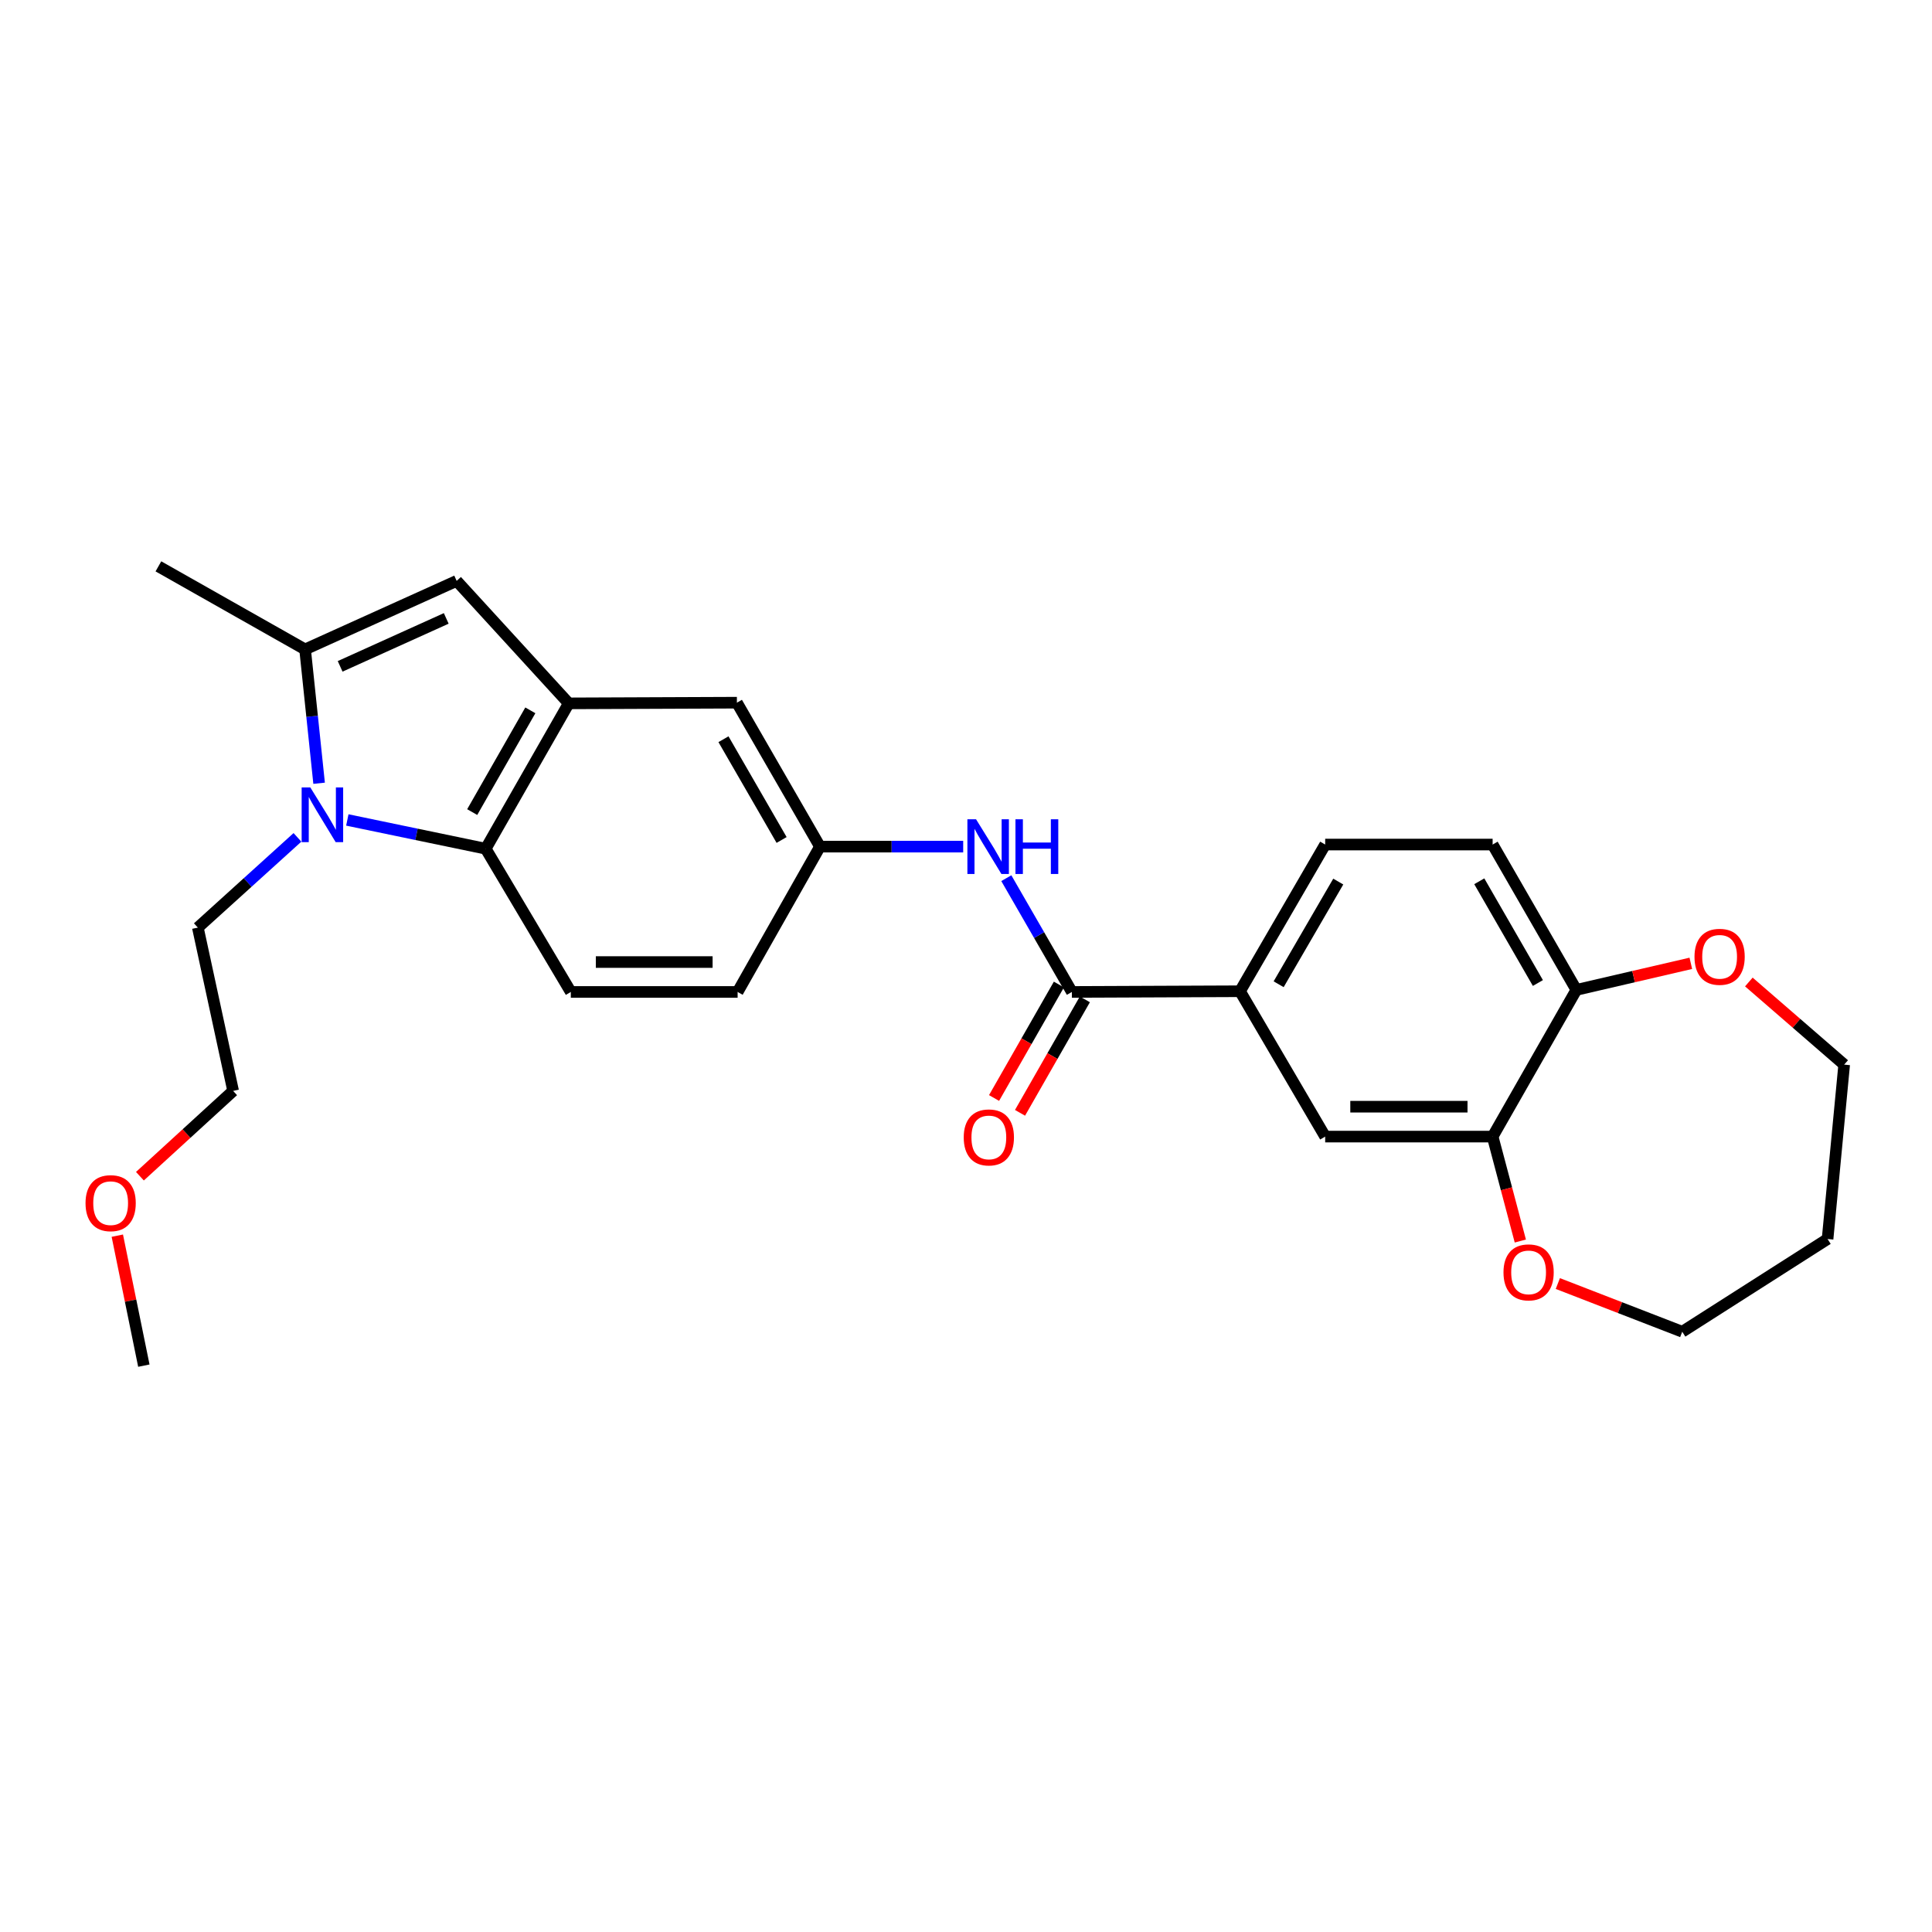 <?xml version='1.0' encoding='iso-8859-1'?>
<svg version='1.1' baseProfile='full'
              xmlns='http://www.w3.org/2000/svg'
                      xmlns:rdkit='http://www.rdkit.org/xml'
                      xmlns:xlink='http://www.w3.org/1999/xlink'
                  xml:space='preserve'
width='1000px' height='1000px' viewBox='0 0 1000 1000'>
<!-- END OF HEADER -->
<rect style='opacity:1.0;fill:#FFFFFF;stroke:none' width='1000' height='1000' x='0' y='0'> </rect>
<path class='bond-0' d='M 165.168,405.412 L 161.542,370.768' style='fill:none;fill-rule:evenodd;stroke:#0000FF;stroke-width:6px;stroke-linecap:butt;stroke-linejoin:miter;stroke-opacity:1' />
<path class='bond-0' d='M 161.542,370.768 L 157.916,336.123' style='fill:none;fill-rule:evenodd;stroke:#000000;stroke-width:6px;stroke-linecap:butt;stroke-linejoin:miter;stroke-opacity:1' />
<path class='bond-1' d='M 179.773,424.405 L 215.587,431.851' style='fill:none;fill-rule:evenodd;stroke:#0000FF;stroke-width:6px;stroke-linecap:butt;stroke-linejoin:miter;stroke-opacity:1' />
<path class='bond-1' d='M 215.587,431.851 L 251.401,439.296' style='fill:none;fill-rule:evenodd;stroke:#000000;stroke-width:6px;stroke-linecap:butt;stroke-linejoin:miter;stroke-opacity:1' />
<path class='bond-19' d='M 153.96,433.423 L 128.183,456.773' style='fill:none;fill-rule:evenodd;stroke:#0000FF;stroke-width:6px;stroke-linecap:butt;stroke-linejoin:miter;stroke-opacity:1' />
<path class='bond-19' d='M 128.183,456.773 L 102.405,480.124' style='fill:none;fill-rule:evenodd;stroke:#000000;stroke-width:6px;stroke-linecap:butt;stroke-linejoin:miter;stroke-opacity:1' />
<path class='bond-3' d='M 157.916,336.123 L 236.365,300.669' style='fill:none;fill-rule:evenodd;stroke:#000000;stroke-width:6px;stroke-linecap:butt;stroke-linejoin:miter;stroke-opacity:1' />
<path class='bond-3' d='M 176.057,344.906 L 230.97,320.088' style='fill:none;fill-rule:evenodd;stroke:#000000;stroke-width:6px;stroke-linecap:butt;stroke-linejoin:miter;stroke-opacity:1' />
<path class='bond-20' d='M 157.916,336.123 L 81.987,293.146' style='fill:none;fill-rule:evenodd;stroke:#000000;stroke-width:6px;stroke-linecap:butt;stroke-linejoin:miter;stroke-opacity:1' />
<path class='bond-2' d='M 251.401,439.296 L 294.386,364.063' style='fill:none;fill-rule:evenodd;stroke:#000000;stroke-width:6px;stroke-linecap:butt;stroke-linejoin:miter;stroke-opacity:1' />
<path class='bond-2' d='M 244.412,420.334 L 274.502,367.671' style='fill:none;fill-rule:evenodd;stroke:#000000;stroke-width:6px;stroke-linecap:butt;stroke-linejoin:miter;stroke-opacity:1' />
<path class='bond-9' d='M 251.401,439.296 L 295.452,513.429' style='fill:none;fill-rule:evenodd;stroke:#000000;stroke-width:6px;stroke-linecap:butt;stroke-linejoin:miter;stroke-opacity:1' />
<path class='bond-11' d='M 294.386,364.063 L 381.423,363.711' style='fill:none;fill-rule:evenodd;stroke:#000000;stroke-width:6px;stroke-linecap:butt;stroke-linejoin:miter;stroke-opacity:1' />
<path class='bond-27' d='M 294.386,364.063 L 236.365,300.669' style='fill:none;fill-rule:evenodd;stroke:#000000;stroke-width:6px;stroke-linecap:butt;stroke-linejoin:miter;stroke-opacity:1' />
<path class='bond-4' d='M 554.8,513.429 L 537.835,483.986' style='fill:none;fill-rule:evenodd;stroke:#000000;stroke-width:6px;stroke-linecap:butt;stroke-linejoin:miter;stroke-opacity:1' />
<path class='bond-4' d='M 537.835,483.986 L 520.871,454.543' style='fill:none;fill-rule:evenodd;stroke:#0000FF;stroke-width:6px;stroke-linecap:butt;stroke-linejoin:miter;stroke-opacity:1' />
<path class='bond-6' d='M 554.8,513.429 L 641.828,513.068' style='fill:none;fill-rule:evenodd;stroke:#000000;stroke-width:6px;stroke-linecap:butt;stroke-linejoin:miter;stroke-opacity:1' />
<path class='bond-14' d='M 548.082,509.59 L 531.303,538.955' style='fill:none;fill-rule:evenodd;stroke:#000000;stroke-width:6px;stroke-linecap:butt;stroke-linejoin:miter;stroke-opacity:1' />
<path class='bond-14' d='M 531.303,538.955 L 514.524,568.32' style='fill:none;fill-rule:evenodd;stroke:#FF0000;stroke-width:6px;stroke-linecap:butt;stroke-linejoin:miter;stroke-opacity:1' />
<path class='bond-14' d='M 561.518,517.267 L 544.739,546.632' style='fill:none;fill-rule:evenodd;stroke:#000000;stroke-width:6px;stroke-linecap:butt;stroke-linejoin:miter;stroke-opacity:1' />
<path class='bond-14' d='M 544.739,546.632 L 527.961,575.997' style='fill:none;fill-rule:evenodd;stroke:#FF0000;stroke-width:6px;stroke-linecap:butt;stroke-linejoin:miter;stroke-opacity:1' />
<path class='bond-5' d='M 498.545,438.213 L 461.477,438.213' style='fill:none;fill-rule:evenodd;stroke:#0000FF;stroke-width:6px;stroke-linecap:butt;stroke-linejoin:miter;stroke-opacity:1' />
<path class='bond-5' d='M 461.477,438.213 L 424.408,438.213' style='fill:none;fill-rule:evenodd;stroke:#000000;stroke-width:6px;stroke-linecap:butt;stroke-linejoin:miter;stroke-opacity:1' />
<path class='bond-8' d='M 641.828,513.068 L 685.913,588.3' style='fill:none;fill-rule:evenodd;stroke:#000000;stroke-width:6px;stroke-linecap:butt;stroke-linejoin:miter;stroke-opacity:1' />
<path class='bond-16' d='M 641.828,513.068 L 685.913,437.138' style='fill:none;fill-rule:evenodd;stroke:#000000;stroke-width:6px;stroke-linecap:butt;stroke-linejoin:miter;stroke-opacity:1' />
<path class='bond-16' d='M 661.823,509.448 L 692.683,456.298' style='fill:none;fill-rule:evenodd;stroke:#000000;stroke-width:6px;stroke-linecap:butt;stroke-linejoin:miter;stroke-opacity:1' />
<path class='bond-7' d='M 772.58,588.3 L 685.913,588.3' style='fill:none;fill-rule:evenodd;stroke:#000000;stroke-width:6px;stroke-linecap:butt;stroke-linejoin:miter;stroke-opacity:1' />
<path class='bond-7' d='M 759.58,572.826 L 698.913,572.826' style='fill:none;fill-rule:evenodd;stroke:#000000;stroke-width:6px;stroke-linecap:butt;stroke-linejoin:miter;stroke-opacity:1' />
<path class='bond-13' d='M 772.58,588.3 L 779.751,615.33' style='fill:none;fill-rule:evenodd;stroke:#000000;stroke-width:6px;stroke-linecap:butt;stroke-linejoin:miter;stroke-opacity:1' />
<path class='bond-13' d='M 779.751,615.33 L 786.921,642.36' style='fill:none;fill-rule:evenodd;stroke:#FF0000;stroke-width:6px;stroke-linecap:butt;stroke-linejoin:miter;stroke-opacity:1' />
<path class='bond-29' d='M 772.58,588.3 L 815.918,512.363' style='fill:none;fill-rule:evenodd;stroke:#000000;stroke-width:6px;stroke-linecap:butt;stroke-linejoin:miter;stroke-opacity:1' />
<path class='bond-18' d='M 295.452,513.429 L 381.792,513.429' style='fill:none;fill-rule:evenodd;stroke:#000000;stroke-width:6px;stroke-linecap:butt;stroke-linejoin:miter;stroke-opacity:1' />
<path class='bond-18' d='M 308.403,497.954 L 368.841,497.954' style='fill:none;fill-rule:evenodd;stroke:#000000;stroke-width:6px;stroke-linecap:butt;stroke-linejoin:miter;stroke-opacity:1' />
<path class='bond-10' d='M 815.918,512.363 L 772.58,437.138' style='fill:none;fill-rule:evenodd;stroke:#000000;stroke-width:6px;stroke-linecap:butt;stroke-linejoin:miter;stroke-opacity:1' />
<path class='bond-10' d='M 796.009,508.804 L 765.672,456.147' style='fill:none;fill-rule:evenodd;stroke:#000000;stroke-width:6px;stroke-linecap:butt;stroke-linejoin:miter;stroke-opacity:1' />
<path class='bond-15' d='M 815.918,512.363 L 845.541,505.49' style='fill:none;fill-rule:evenodd;stroke:#000000;stroke-width:6px;stroke-linecap:butt;stroke-linejoin:miter;stroke-opacity:1' />
<path class='bond-15' d='M 845.541,505.49 L 875.165,498.617' style='fill:none;fill-rule:evenodd;stroke:#FF0000;stroke-width:6px;stroke-linecap:butt;stroke-linejoin:miter;stroke-opacity:1' />
<path class='bond-28' d='M 381.423,363.711 L 424.408,438.213' style='fill:none;fill-rule:evenodd;stroke:#000000;stroke-width:6px;stroke-linecap:butt;stroke-linejoin:miter;stroke-opacity:1' />
<path class='bond-28' d='M 374.467,382.62 L 404.557,434.771' style='fill:none;fill-rule:evenodd;stroke:#000000;stroke-width:6px;stroke-linecap:butt;stroke-linejoin:miter;stroke-opacity:1' />
<path class='bond-12' d='M 424.408,438.213 L 381.792,513.429' style='fill:none;fill-rule:evenodd;stroke:#000000;stroke-width:6px;stroke-linecap:butt;stroke-linejoin:miter;stroke-opacity:1' />
<path class='bond-22' d='M 806.333,664.358 L 838.529,676.833' style='fill:none;fill-rule:evenodd;stroke:#FF0000;stroke-width:6px;stroke-linecap:butt;stroke-linejoin:miter;stroke-opacity:1' />
<path class='bond-22' d='M 838.529,676.833 L 870.724,689.307' style='fill:none;fill-rule:evenodd;stroke:#000000;stroke-width:6px;stroke-linecap:butt;stroke-linejoin:miter;stroke-opacity:1' />
<path class='bond-23' d='M 905.201,508.277 L 929.873,529.663' style='fill:none;fill-rule:evenodd;stroke:#FF0000;stroke-width:6px;stroke-linecap:butt;stroke-linejoin:miter;stroke-opacity:1' />
<path class='bond-23' d='M 929.873,529.663 L 954.545,551.049' style='fill:none;fill-rule:evenodd;stroke:#000000;stroke-width:6px;stroke-linecap:butt;stroke-linejoin:miter;stroke-opacity:1' />
<path class='bond-17' d='M 685.913,437.138 L 772.58,437.138' style='fill:none;fill-rule:evenodd;stroke:#000000;stroke-width:6px;stroke-linecap:butt;stroke-linejoin:miter;stroke-opacity:1' />
<path class='bond-25' d='M 102.405,480.124 L 120.665,564.65' style='fill:none;fill-rule:evenodd;stroke:#000000;stroke-width:6px;stroke-linecap:butt;stroke-linejoin:miter;stroke-opacity:1' />
<path class='bond-21' d='M 945.948,641.31 L 870.724,689.307' style='fill:none;fill-rule:evenodd;stroke:#000000;stroke-width:6px;stroke-linecap:butt;stroke-linejoin:miter;stroke-opacity:1' />
<path class='bond-30' d='M 945.948,641.31 L 954.545,551.049' style='fill:none;fill-rule:evenodd;stroke:#000000;stroke-width:6px;stroke-linecap:butt;stroke-linejoin:miter;stroke-opacity:1' />
<path class='bond-24' d='M 72.419,608.807 L 96.542,586.728' style='fill:none;fill-rule:evenodd;stroke:#FF0000;stroke-width:6px;stroke-linecap:butt;stroke-linejoin:miter;stroke-opacity:1' />
<path class='bond-24' d='M 96.542,586.728 L 120.665,564.65' style='fill:none;fill-rule:evenodd;stroke:#000000;stroke-width:6px;stroke-linecap:butt;stroke-linejoin:miter;stroke-opacity:1' />
<path class='bond-26' d='M 60.722,639.579 L 67.589,673.217' style='fill:none;fill-rule:evenodd;stroke:#FF0000;stroke-width:6px;stroke-linecap:butt;stroke-linejoin:miter;stroke-opacity:1' />
<path class='bond-26' d='M 67.589,673.217 L 74.456,706.854' style='fill:none;fill-rule:evenodd;stroke:#000000;stroke-width:6px;stroke-linecap:butt;stroke-linejoin:miter;stroke-opacity:1' />
<path  class='atom-0' d='M 160.615 407.564
L 169.895 422.564
Q 170.815 424.044, 172.295 426.724
Q 173.775 429.404, 173.855 429.564
L 173.855 407.564
L 177.615 407.564
L 177.615 435.884
L 173.735 435.884
L 163.775 419.484
Q 162.615 417.564, 161.375 415.364
Q 160.175 413.164, 159.815 412.484
L 159.815 435.884
L 156.135 435.884
L 156.135 407.564
L 160.615 407.564
' fill='#0000FF'/>
<path  class='atom-6' d='M 505.202 424.053
L 514.482 439.053
Q 515.402 440.533, 516.882 443.213
Q 518.362 445.893, 518.442 446.053
L 518.442 424.053
L 522.202 424.053
L 522.202 452.373
L 518.322 452.373
L 508.362 435.973
Q 507.202 434.053, 505.962 431.853
Q 504.762 429.653, 504.402 428.973
L 504.402 452.373
L 500.722 452.373
L 500.722 424.053
L 505.202 424.053
' fill='#0000FF'/>
<path  class='atom-6' d='M 525.602 424.053
L 529.442 424.053
L 529.442 436.093
L 543.922 436.093
L 543.922 424.053
L 547.762 424.053
L 547.762 452.373
L 543.922 452.373
L 543.922 439.293
L 529.442 439.293
L 529.442 452.373
L 525.602 452.373
L 525.602 424.053
' fill='#0000FF'/>
<path  class='atom-14' d='M 778.201 658.575
Q 778.201 651.775, 781.561 647.975
Q 784.921 644.175, 791.201 644.175
Q 797.481 644.175, 800.841 647.975
Q 804.201 651.775, 804.201 658.575
Q 804.201 665.455, 800.801 669.375
Q 797.401 673.255, 791.201 673.255
Q 784.961 673.255, 781.561 669.375
Q 778.201 665.495, 778.201 658.575
M 791.201 670.055
Q 795.521 670.055, 797.841 667.175
Q 800.201 664.255, 800.201 658.575
Q 800.201 653.015, 797.841 650.215
Q 795.521 647.375, 791.201 647.375
Q 786.881 647.375, 784.521 650.175
Q 782.201 652.975, 782.201 658.575
Q 782.201 664.295, 784.521 667.175
Q 786.881 670.055, 791.201 670.055
' fill='#FF0000'/>
<path  class='atom-15' d='M 498.823 588.724
Q 498.823 581.924, 502.183 578.124
Q 505.543 574.324, 511.823 574.324
Q 518.103 574.324, 521.463 578.124
Q 524.823 581.924, 524.823 588.724
Q 524.823 595.604, 521.423 599.524
Q 518.023 603.404, 511.823 603.404
Q 505.583 603.404, 502.183 599.524
Q 498.823 595.644, 498.823 588.724
M 511.823 600.204
Q 516.143 600.204, 518.463 597.324
Q 520.823 594.404, 520.823 588.724
Q 520.823 583.164, 518.463 580.364
Q 516.143 577.524, 511.823 577.524
Q 507.503 577.524, 505.143 580.324
Q 502.823 583.124, 502.823 588.724
Q 502.823 594.444, 505.143 597.324
Q 507.503 600.204, 511.823 600.204
' fill='#FF0000'/>
<path  class='atom-16' d='M 877.068 495.24
Q 877.068 488.44, 880.428 484.64
Q 883.788 480.84, 890.068 480.84
Q 896.348 480.84, 899.708 484.64
Q 903.068 488.44, 903.068 495.24
Q 903.068 502.12, 899.668 506.04
Q 896.268 509.92, 890.068 509.92
Q 883.828 509.92, 880.428 506.04
Q 877.068 502.16, 877.068 495.24
M 890.068 506.72
Q 894.388 506.72, 896.708 503.84
Q 899.068 500.92, 899.068 495.24
Q 899.068 489.68, 896.708 486.88
Q 894.388 484.04, 890.068 484.04
Q 885.748 484.04, 883.388 486.84
Q 881.068 489.64, 881.068 495.24
Q 881.068 500.96, 883.388 503.84
Q 885.748 506.72, 890.068 506.72
' fill='#FF0000'/>
<path  class='atom-25' d='M 44.271 622.751
Q 44.271 615.951, 47.631 612.151
Q 50.991 608.351, 57.271 608.351
Q 63.551 608.351, 66.911 612.151
Q 70.271 615.951, 70.271 622.751
Q 70.271 629.631, 66.871 633.551
Q 63.471 637.431, 57.271 637.431
Q 51.031 637.431, 47.631 633.551
Q 44.271 629.671, 44.271 622.751
M 57.271 634.231
Q 61.591 634.231, 63.911 631.351
Q 66.271 628.431, 66.271 622.751
Q 66.271 617.191, 63.911 614.391
Q 61.591 611.551, 57.271 611.551
Q 52.951 611.551, 50.591 614.351
Q 48.271 617.151, 48.271 622.751
Q 48.271 628.471, 50.591 631.351
Q 52.951 634.231, 57.271 634.231
' fill='#FF0000'/>
</svg>
